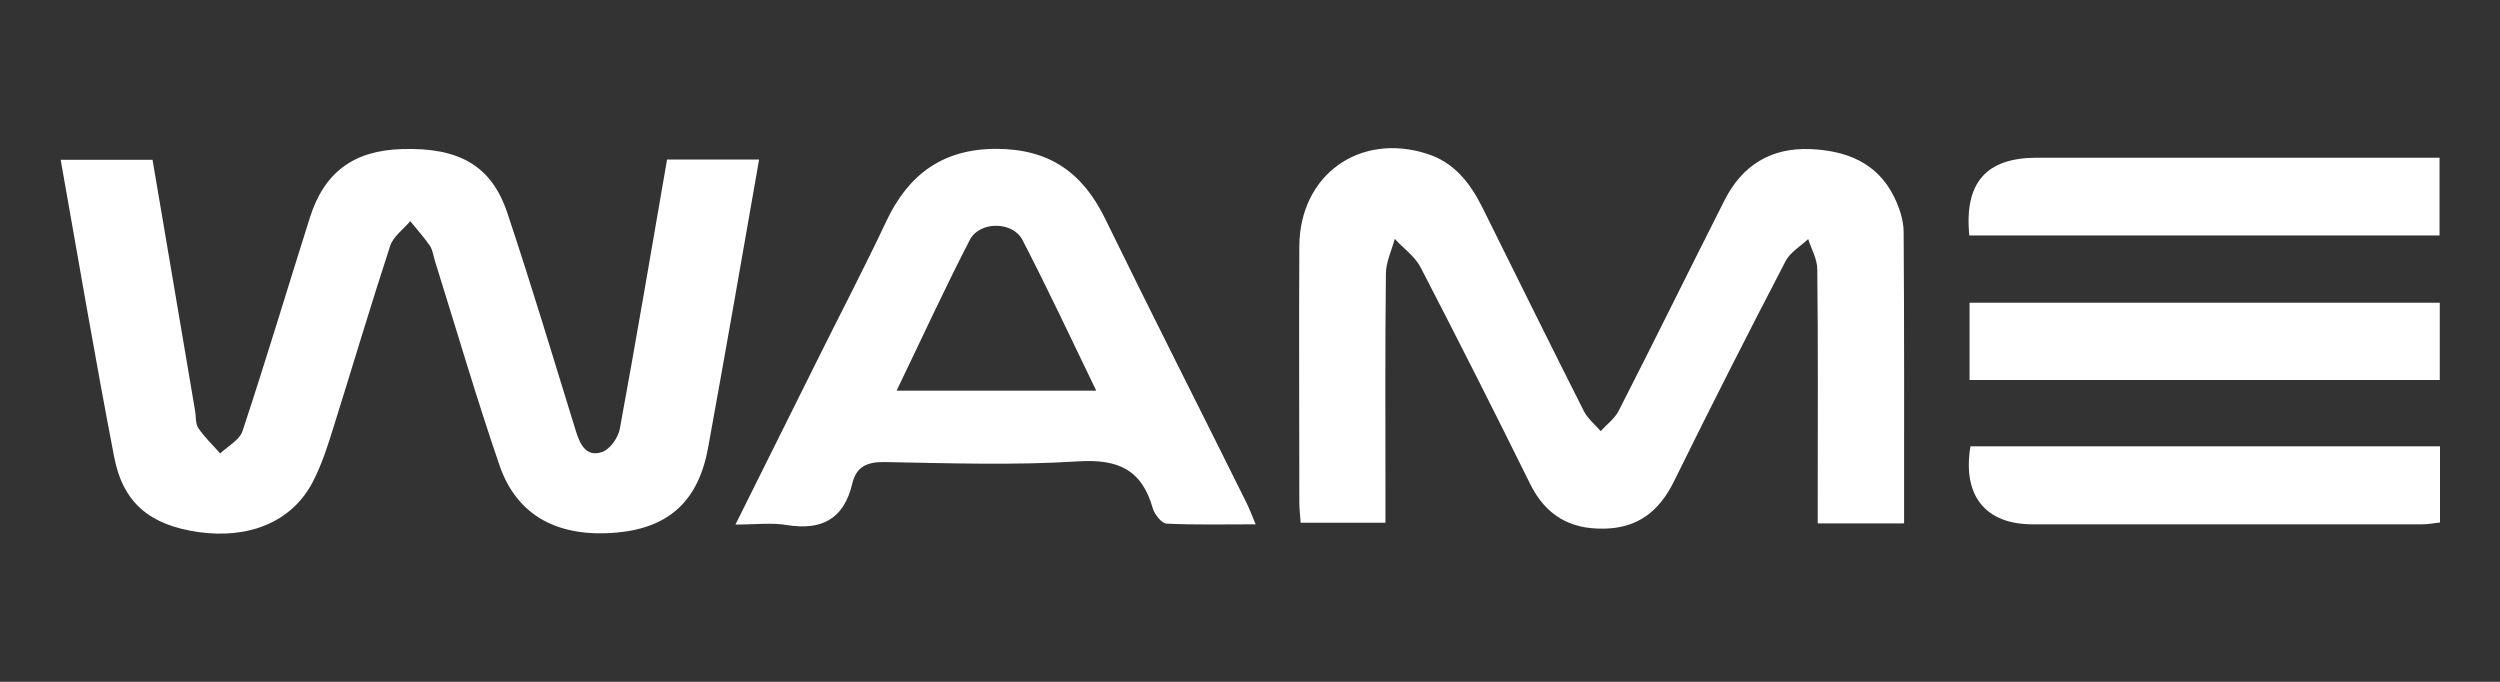 <?xml version="1.0" encoding="UTF-8"?>
<svg id="Layer_1" xmlns="http://www.w3.org/2000/svg" viewBox="0 0 110 30">
  <rect x="0" y="0" width="110" height="30" fill="#333333" stroke="none"/>
  <defs>
    <style>
      .cls-1 {
        fill: #fff;
      }
    </style>
  </defs>
  <path class="cls-1" d="M6.71,7.02c.63,3.7,1.25,7.37,1.87,11.03.05.27.01.58.15.79.27.4.64.75.96,1.11.34-.32.85-.59.98-.98,1.03-3.11,1.97-6.25,2.96-9.38.63-2.01,1.93-2.97,4.06-3.03,2.5-.08,3.93.72,4.63,2.8,1.06,3.17,2.02,6.38,3.01,9.58.18.59.45,1.19,1.16.95.34-.11.71-.63.78-1.01.72-3.92,1.39-7.86,2.08-11.86h4.05c-.36,2.07-.72,4.12-1.08,6.17-.38,2.17-.77,4.33-1.16,6.49-.42,2.34-1.7,3.53-3.99,3.75-2.6.24-4.42-.72-5.19-2.95-1.02-2.97-1.9-5.99-2.84-8.99-.07-.23-.1-.48-.22-.67-.26-.38-.58-.73-.87-1.09-.3.36-.74.67-.88,1.08-.86,2.63-1.65,5.29-2.48,7.94-.26.84-.53,1.69-.93,2.46-.91,1.74-2.78,2.52-5.04,2.2-2.12-.31-3.31-1.27-3.7-3.32-.83-4.31-1.57-8.65-2.35-13.06h4.07-.03Z"/>
  <path class="cls-1" d="M83.76,23.03h-3.78v-1.12c0-3.35.02-6.71-.02-10.06,0-.45-.26-.89-.4-1.33-.34.32-.8.58-1,.98-1.67,3.21-3.31,6.44-4.91,9.69-.65,1.31-1.59,2.05-3.08,2.07-1.51.03-2.57-.6-3.25-1.98-1.57-3.18-3.18-6.36-4.81-9.51-.25-.49-.76-.84-1.14-1.26-.14.51-.39,1.03-.39,1.54-.04,3.25-.02,6.5-.02,9.76v1.19h-3.73c-.02-.31-.06-.6-.06-.89,0-3.76-.02-7.52,0-11.28.02-3.14,2.66-5.02,5.63-4.06,1.19.38,1.88,1.28,2.41,2.33,1.49,3,2.97,6,4.48,8.99.17.33.49.59.74.88.27-.3.63-.56.8-.91,1.57-3.07,3.09-6.17,4.65-9.25.78-1.54,2.04-2.32,3.78-2.25,1.58.07,2.93.59,3.68,2.1.23.47.42,1.03.42,1.55.03,4.23.02,8.46.02,12.81h-.02Z"/>
  <path class="cls-1" d="M32.36,23.08c1.25-2.5,2.4-4.83,3.56-7.15,1.02-2.06,2.09-4.1,3.07-6.18.97-2.07,2.49-3.2,4.84-3.2s3.81,1.05,4.8,3.08c2.03,4.16,4.13,8.29,6.19,12.44.13.26.24.54.43,1-1.39,0-2.66.03-3.92-.03-.22-.01-.53-.41-.61-.68-.48-1.7-1.53-2.17-3.28-2.06-2.83.18-5.69.08-8.53.03-.78-.01-1.24.22-1.41.95-.37,1.57-1.36,2.07-2.89,1.82-.66-.11-1.34-.02-2.24-.02h-.01ZM48.23,17.18c-1.1-2.28-2.13-4.47-3.24-6.62-.43-.83-1.89-.84-2.32,0-1.11,2.15-2.12,4.35-3.22,6.63h8.78Z"/>
  <path class="cls-1" d="M107.35,16.72h-20.69v-3.4h20.69v3.4Z"/>
  <path class="cls-1" d="M86.65,10.36c-.23-2.33.75-3.42,2.97-3.42h17.72v3.42h-20.69Z"/>
  <path class="cls-1" d="M107.36,19.63v3.36c-.27.03-.53.08-.78.08h-17.15c-2.08,0-3.09-1.27-2.73-3.43h20.67,0Z"/>
</svg>